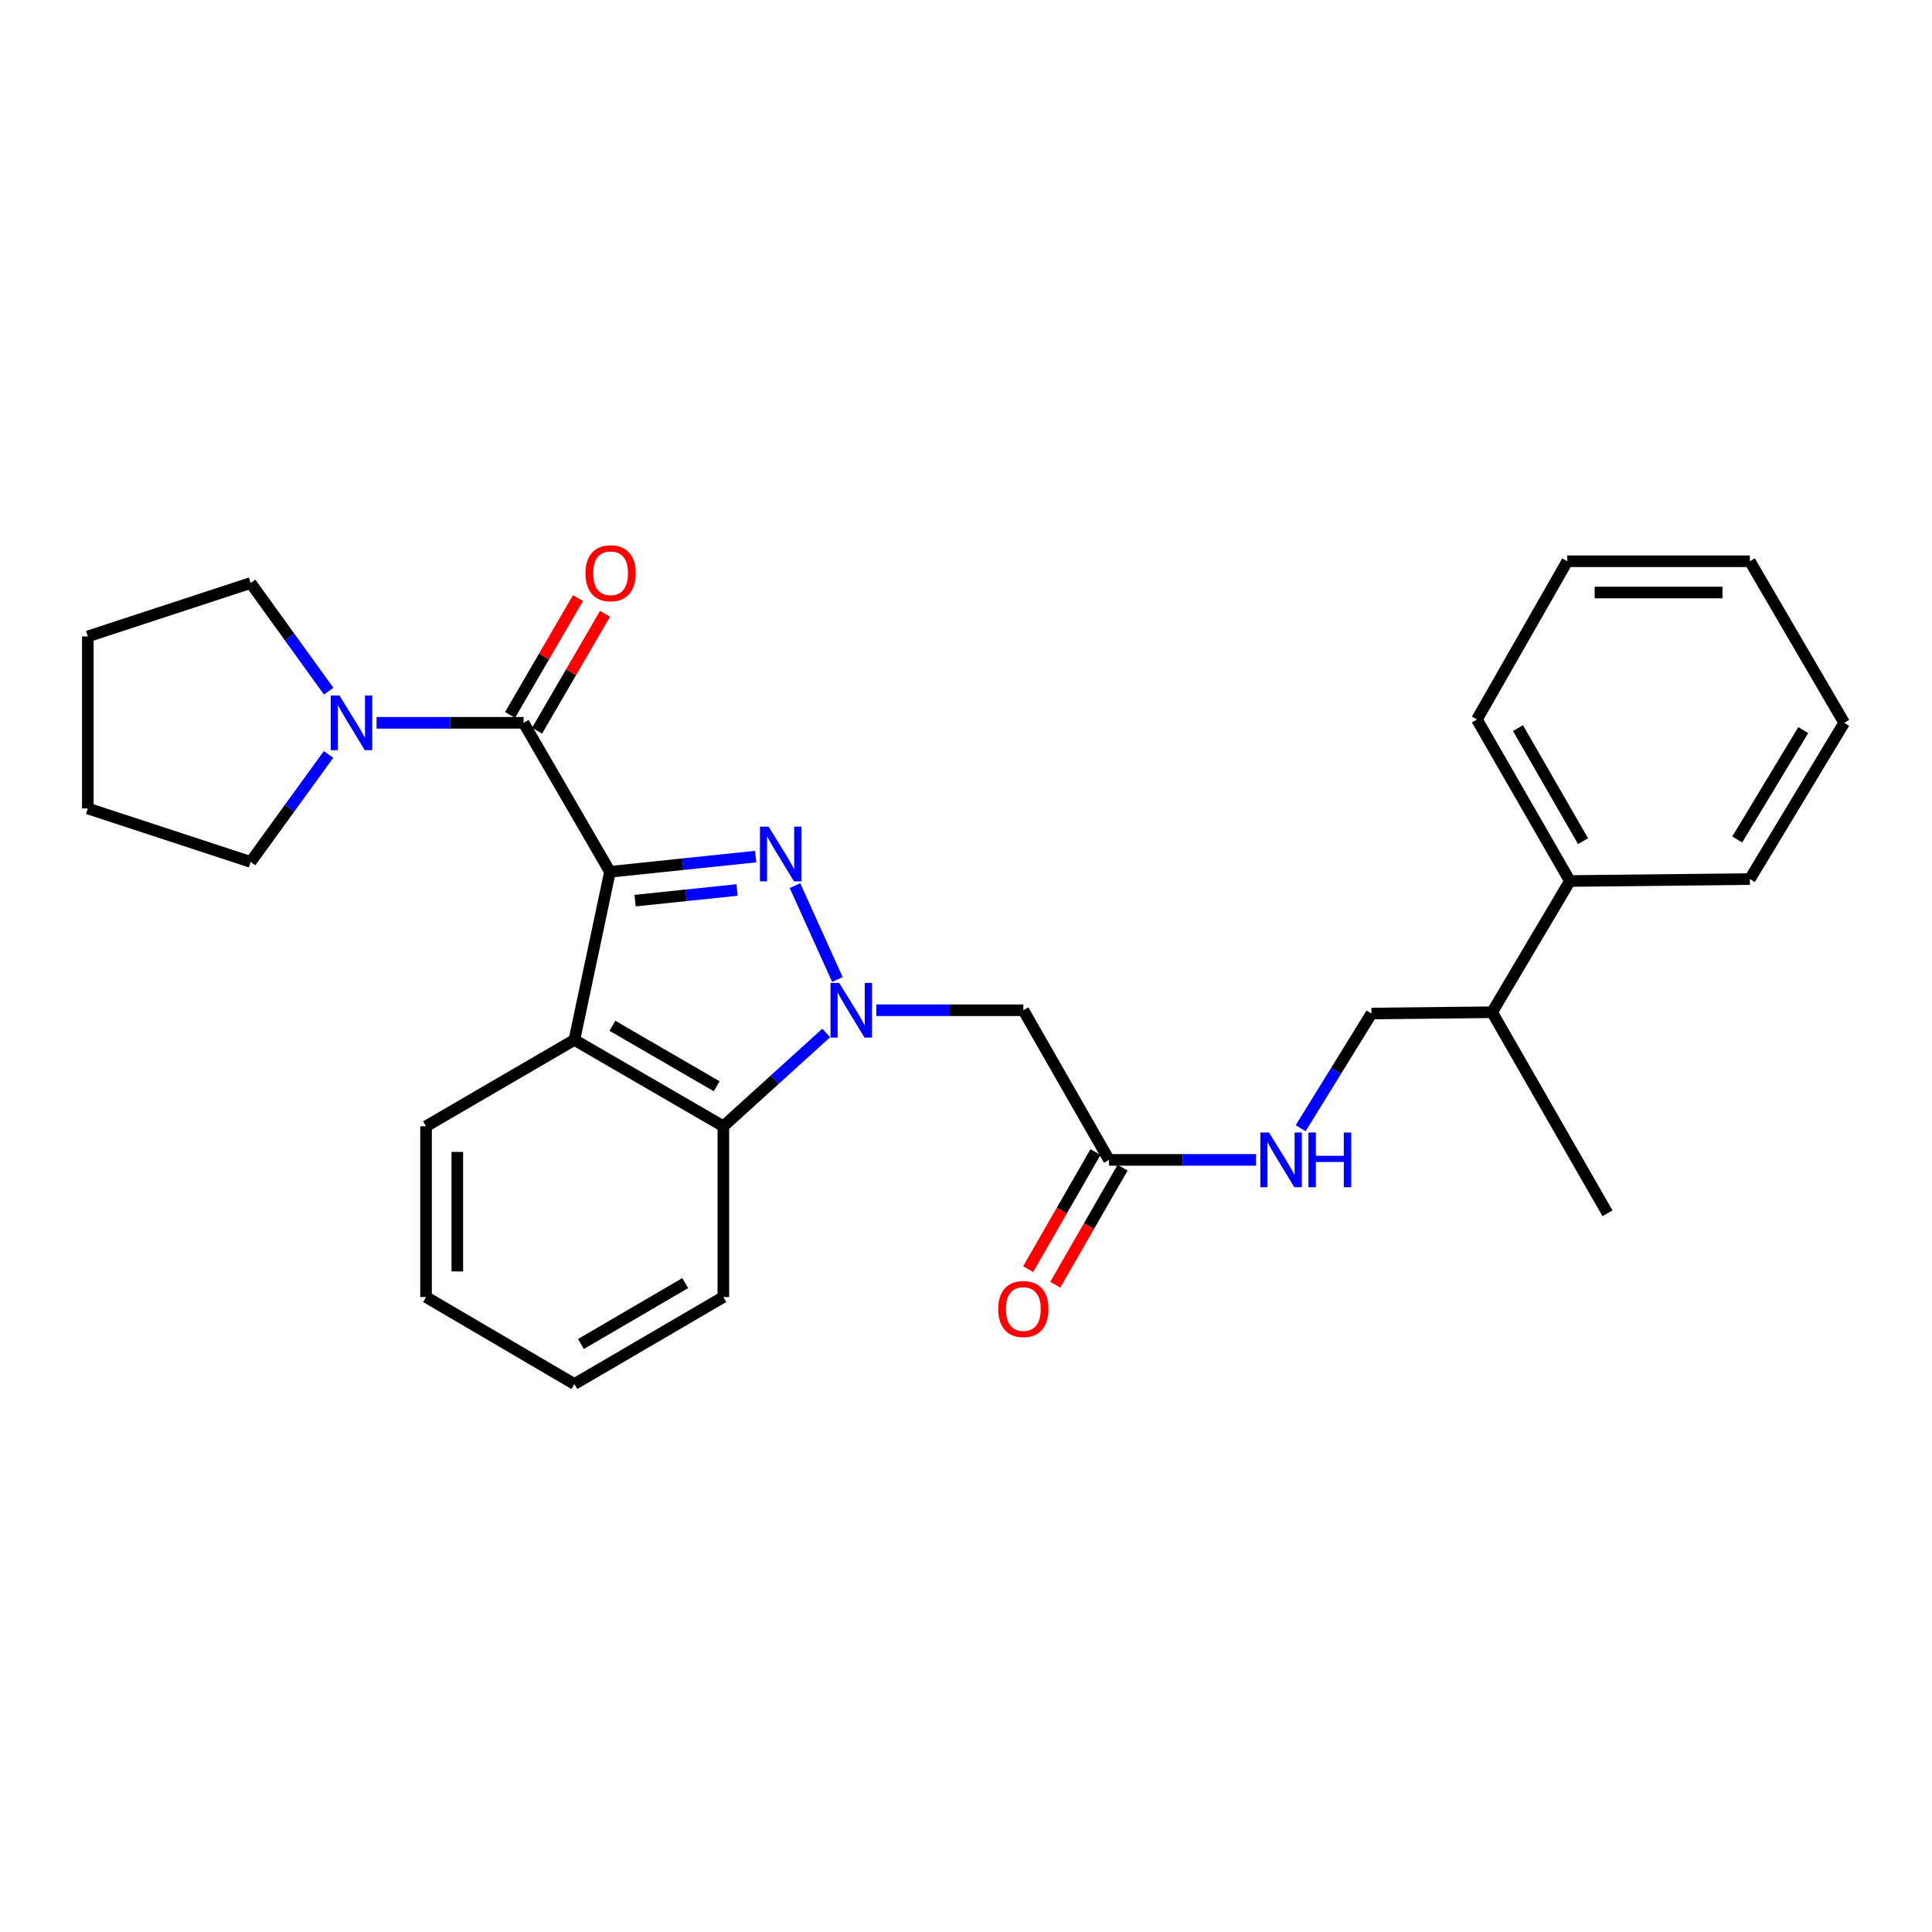 <?xml version='1.0' encoding='iso-8859-1'?>
<svg version='1.1' baseProfile='full'
              xmlns='http://www.w3.org/2000/svg'
                      xmlns:rdkit='http://www.rdkit.org/xml'
                      xmlns:xlink='http://www.w3.org/1999/xlink'
                  xml:space='preserve'
width='1000px' height='1000px' viewBox='0 0 1000 1000'>
<!-- END OF HEADER -->
<rect style='opacity:1.0;fill:#FFFFFF;stroke:none' width='1000' height='1000' x='0' y='0'> </rect>
<path class='bond-0' d='M 315.721,451.243 L 353.426,447.31' style='fill:none;fill-rule:evenodd;stroke:#000000;stroke-width:6px;stroke-linecap:butt;stroke-linejoin:miter;stroke-opacity:1' />
<path class='bond-0' d='M 353.426,447.31 L 391.131,443.377' style='fill:none;fill-rule:evenodd;stroke:#0000FF;stroke-width:6px;stroke-linecap:butt;stroke-linejoin:miter;stroke-opacity:1' />
<path class='bond-0' d='M 328.712,466.165 L 355.106,463.411' style='fill:none;fill-rule:evenodd;stroke:#000000;stroke-width:6px;stroke-linecap:butt;stroke-linejoin:miter;stroke-opacity:1' />
<path class='bond-0' d='M 355.106,463.411 L 381.499,460.658' style='fill:none;fill-rule:evenodd;stroke:#0000FF;stroke-width:6px;stroke-linecap:butt;stroke-linejoin:miter;stroke-opacity:1' />
<path class='bond-2' d='M 315.721,451.243 L 271.005,374.123' style='fill:none;fill-rule:evenodd;stroke:#000000;stroke-width:6px;stroke-linecap:butt;stroke-linejoin:miter;stroke-opacity:1' />
<path class='bond-3' d='M 315.721,451.243 L 297.302,538.247' style='fill:none;fill-rule:evenodd;stroke:#000000;stroke-width:6px;stroke-linecap:butt;stroke-linejoin:miter;stroke-opacity:1' />
<path class='bond-1' d='M 411.49,458.404 L 433.429,506.975' style='fill:none;fill-rule:evenodd;stroke:#0000FF;stroke-width:6px;stroke-linecap:butt;stroke-linejoin:miter;stroke-opacity:1' />
<path class='bond-5' d='M 453.591,522.904 L 491.639,522.904' style='fill:none;fill-rule:evenodd;stroke:#0000FF;stroke-width:6px;stroke-linecap:butt;stroke-linejoin:miter;stroke-opacity:1' />
<path class='bond-5' d='M 491.639,522.904 L 529.688,522.904' style='fill:none;fill-rule:evenodd;stroke:#000000;stroke-width:6px;stroke-linecap:butt;stroke-linejoin:miter;stroke-opacity:1' />
<path class='bond-28' d='M 427.649,534.672 L 401.027,558.818' style='fill:none;fill-rule:evenodd;stroke:#0000FF;stroke-width:6px;stroke-linecap:butt;stroke-linejoin:miter;stroke-opacity:1' />
<path class='bond-28' d='M 401.027,558.818 L 374.404,582.964' style='fill:none;fill-rule:evenodd;stroke:#000000;stroke-width:6px;stroke-linecap:butt;stroke-linejoin:miter;stroke-opacity:1' />
<path class='bond-6' d='M 271.005,374.123 L 232.956,374.123' style='fill:none;fill-rule:evenodd;stroke:#000000;stroke-width:6px;stroke-linecap:butt;stroke-linejoin:miter;stroke-opacity:1' />
<path class='bond-6' d='M 232.956,374.123 L 194.908,374.123' style='fill:none;fill-rule:evenodd;stroke:#0000FF;stroke-width:6px;stroke-linecap:butt;stroke-linejoin:miter;stroke-opacity:1' />
<path class='bond-8' d='M 278.003,378.191 L 295.585,347.947' style='fill:none;fill-rule:evenodd;stroke:#000000;stroke-width:6px;stroke-linecap:butt;stroke-linejoin:miter;stroke-opacity:1' />
<path class='bond-8' d='M 295.585,347.947 L 313.168,317.703' style='fill:none;fill-rule:evenodd;stroke:#FF0000;stroke-width:6px;stroke-linecap:butt;stroke-linejoin:miter;stroke-opacity:1' />
<path class='bond-8' d='M 264.007,370.055 L 281.59,339.811' style='fill:none;fill-rule:evenodd;stroke:#000000;stroke-width:6px;stroke-linecap:butt;stroke-linejoin:miter;stroke-opacity:1' />
<path class='bond-8' d='M 281.59,339.811 L 299.173,309.567' style='fill:none;fill-rule:evenodd;stroke:#FF0000;stroke-width:6px;stroke-linecap:butt;stroke-linejoin:miter;stroke-opacity:1' />
<path class='bond-4' d='M 297.302,538.247 L 374.404,582.964' style='fill:none;fill-rule:evenodd;stroke:#000000;stroke-width:6px;stroke-linecap:butt;stroke-linejoin:miter;stroke-opacity:1' />
<path class='bond-4' d='M 316.989,530.951 L 370.961,562.252' style='fill:none;fill-rule:evenodd;stroke:#000000;stroke-width:6px;stroke-linecap:butt;stroke-linejoin:miter;stroke-opacity:1' />
<path class='bond-14' d='M 297.302,538.247 L 220.515,582.964' style='fill:none;fill-rule:evenodd;stroke:#000000;stroke-width:6px;stroke-linecap:butt;stroke-linejoin:miter;stroke-opacity:1' />
<path class='bond-17' d='M 374.404,582.964 L 374.404,671.344' style='fill:none;fill-rule:evenodd;stroke:#000000;stroke-width:6px;stroke-linecap:butt;stroke-linejoin:miter;stroke-opacity:1' />
<path class='bond-7' d='M 529.688,522.904 L 574.035,600.357' style='fill:none;fill-rule:evenodd;stroke:#000000;stroke-width:6px;stroke-linecap:butt;stroke-linejoin:miter;stroke-opacity:1' />
<path class='bond-15' d='M 170.061,390.507 L 149.897,418.312' style='fill:none;fill-rule:evenodd;stroke:#0000FF;stroke-width:6px;stroke-linecap:butt;stroke-linejoin:miter;stroke-opacity:1' />
<path class='bond-15' d='M 149.897,418.312 L 129.734,446.117' style='fill:none;fill-rule:evenodd;stroke:#000000;stroke-width:6px;stroke-linecap:butt;stroke-linejoin:miter;stroke-opacity:1' />
<path class='bond-16' d='M 170.115,357.733 L 149.924,329.751' style='fill:none;fill-rule:evenodd;stroke:#0000FF;stroke-width:6px;stroke-linecap:butt;stroke-linejoin:miter;stroke-opacity:1' />
<path class='bond-16' d='M 149.924,329.751 L 129.734,301.77' style='fill:none;fill-rule:evenodd;stroke:#000000;stroke-width:6px;stroke-linecap:butt;stroke-linejoin:miter;stroke-opacity:1' />
<path class='bond-9' d='M 574.035,600.357 L 612.084,600.357' style='fill:none;fill-rule:evenodd;stroke:#000000;stroke-width:6px;stroke-linecap:butt;stroke-linejoin:miter;stroke-opacity:1' />
<path class='bond-9' d='M 612.084,600.357 L 650.132,600.357' style='fill:none;fill-rule:evenodd;stroke:#0000FF;stroke-width:6px;stroke-linecap:butt;stroke-linejoin:miter;stroke-opacity:1' />
<path class='bond-10' d='M 567.018,596.322 L 549.602,626.61' style='fill:none;fill-rule:evenodd;stroke:#000000;stroke-width:6px;stroke-linecap:butt;stroke-linejoin:miter;stroke-opacity:1' />
<path class='bond-10' d='M 549.602,626.61 L 532.185,656.898' style='fill:none;fill-rule:evenodd;stroke:#FF0000;stroke-width:6px;stroke-linecap:butt;stroke-linejoin:miter;stroke-opacity:1' />
<path class='bond-10' d='M 581.052,604.392 L 563.635,634.68' style='fill:none;fill-rule:evenodd;stroke:#000000;stroke-width:6px;stroke-linecap:butt;stroke-linejoin:miter;stroke-opacity:1' />
<path class='bond-10' d='M 563.635,634.68 L 546.218,664.968' style='fill:none;fill-rule:evenodd;stroke:#FF0000;stroke-width:6px;stroke-linecap:butt;stroke-linejoin:miter;stroke-opacity:1' />
<path class='bond-11' d='M 673.217,583.972 L 691.546,554.288' style='fill:none;fill-rule:evenodd;stroke:#0000FF;stroke-width:6px;stroke-linecap:butt;stroke-linejoin:miter;stroke-opacity:1' />
<path class='bond-11' d='M 691.546,554.288 L 709.875,524.604' style='fill:none;fill-rule:evenodd;stroke:#000000;stroke-width:6px;stroke-linecap:butt;stroke-linejoin:miter;stroke-opacity:1' />
<path class='bond-13' d='M 709.875,524.604 L 772.317,523.93' style='fill:none;fill-rule:evenodd;stroke:#000000;stroke-width:6px;stroke-linecap:butt;stroke-linejoin:miter;stroke-opacity:1' />
<path class='bond-12' d='M 812.573,456.01 L 772.317,523.93' style='fill:none;fill-rule:evenodd;stroke:#000000;stroke-width:6px;stroke-linecap:butt;stroke-linejoin:miter;stroke-opacity:1' />
<path class='bond-18' d='M 812.573,456.01 L 764.457,372.406' style='fill:none;fill-rule:evenodd;stroke:#000000;stroke-width:6px;stroke-linecap:butt;stroke-linejoin:miter;stroke-opacity:1' />
<path class='bond-18' d='M 819.386,435.394 L 785.705,376.871' style='fill:none;fill-rule:evenodd;stroke:#000000;stroke-width:6px;stroke-linecap:butt;stroke-linejoin:miter;stroke-opacity:1' />
<path class='bond-19' d='M 812.573,456.01 L 905.728,455.003' style='fill:none;fill-rule:evenodd;stroke:#000000;stroke-width:6px;stroke-linecap:butt;stroke-linejoin:miter;stroke-opacity:1' />
<path class='bond-20' d='M 772.317,523.93 L 832.035,628.013' style='fill:none;fill-rule:evenodd;stroke:#000000;stroke-width:6px;stroke-linecap:butt;stroke-linejoin:miter;stroke-opacity:1' />
<path class='bond-21' d='M 220.515,582.964 L 220.515,671.344' style='fill:none;fill-rule:evenodd;stroke:#000000;stroke-width:6px;stroke-linecap:butt;stroke-linejoin:miter;stroke-opacity:1' />
<path class='bond-21' d='M 236.703,596.221 L 236.703,658.087' style='fill:none;fill-rule:evenodd;stroke:#000000;stroke-width:6px;stroke-linecap:butt;stroke-linejoin:miter;stroke-opacity:1' />
<path class='bond-23' d='M 129.734,446.117 L 45.455,418.471' style='fill:none;fill-rule:evenodd;stroke:#000000;stroke-width:6px;stroke-linecap:butt;stroke-linejoin:miter;stroke-opacity:1' />
<path class='bond-22' d='M 129.734,301.77 L 45.455,329.407' style='fill:none;fill-rule:evenodd;stroke:#000000;stroke-width:6px;stroke-linecap:butt;stroke-linejoin:miter;stroke-opacity:1' />
<path class='bond-29' d='M 374.404,671.344 L 297.302,716.384' style='fill:none;fill-rule:evenodd;stroke:#000000;stroke-width:6px;stroke-linecap:butt;stroke-linejoin:miter;stroke-opacity:1' />
<path class='bond-29' d='M 354.674,664.122 L 300.702,695.649' style='fill:none;fill-rule:evenodd;stroke:#000000;stroke-width:6px;stroke-linecap:butt;stroke-linejoin:miter;stroke-opacity:1' />
<path class='bond-25' d='M 764.457,372.406 L 811.223,290.501' style='fill:none;fill-rule:evenodd;stroke:#000000;stroke-width:6px;stroke-linecap:butt;stroke-linejoin:miter;stroke-opacity:1' />
<path class='bond-26' d='M 905.728,455.003 L 954.545,374.123' style='fill:none;fill-rule:evenodd;stroke:#000000;stroke-width:6px;stroke-linecap:butt;stroke-linejoin:miter;stroke-opacity:1' />
<path class='bond-26' d='M 899.191,434.505 L 933.363,377.89' style='fill:none;fill-rule:evenodd;stroke:#000000;stroke-width:6px;stroke-linecap:butt;stroke-linejoin:miter;stroke-opacity:1' />
<path class='bond-24' d='M 220.515,671.344 L 297.302,716.384' style='fill:none;fill-rule:evenodd;stroke:#000000;stroke-width:6px;stroke-linecap:butt;stroke-linejoin:miter;stroke-opacity:1' />
<path class='bond-30' d='M 45.455,329.407 L 45.455,418.471' style='fill:none;fill-rule:evenodd;stroke:#000000;stroke-width:6px;stroke-linecap:butt;stroke-linejoin:miter;stroke-opacity:1' />
<path class='bond-31' d='M 811.223,290.501 L 905.728,290.501' style='fill:none;fill-rule:evenodd;stroke:#000000;stroke-width:6px;stroke-linecap:butt;stroke-linejoin:miter;stroke-opacity:1' />
<path class='bond-31' d='M 825.399,306.689 L 891.552,306.689' style='fill:none;fill-rule:evenodd;stroke:#000000;stroke-width:6px;stroke-linecap:butt;stroke-linejoin:miter;stroke-opacity:1' />
<path class='bond-27' d='M 954.545,374.123 L 905.728,290.501' style='fill:none;fill-rule:evenodd;stroke:#000000;stroke-width:6px;stroke-linecap:butt;stroke-linejoin:miter;stroke-opacity:1' />
<path  class='atom-1' d='M 397.832 427.865
L 407.112 442.865
Q 408.032 444.345, 409.512 447.025
Q 410.992 449.705, 411.072 449.865
L 411.072 427.865
L 414.832 427.865
L 414.832 456.185
L 410.952 456.185
L 400.992 439.785
Q 399.832 437.865, 398.592 435.665
Q 397.392 433.465, 397.032 432.785
L 397.032 456.185
L 393.352 456.185
L 393.352 427.865
L 397.832 427.865
' fill='#0000FF'/>
<path  class='atom-2' d='M 434.364 508.744
L 443.644 523.744
Q 444.564 525.224, 446.044 527.904
Q 447.524 530.584, 447.604 530.744
L 447.604 508.744
L 451.364 508.744
L 451.364 537.064
L 447.484 537.064
L 437.524 520.664
Q 436.364 518.744, 435.124 516.544
Q 433.924 514.344, 433.564 513.664
L 433.564 537.064
L 429.884 537.064
L 429.884 508.744
L 434.364 508.744
' fill='#0000FF'/>
<path  class='atom-7' d='M 175.681 359.963
L 184.961 374.963
Q 185.881 376.443, 187.361 379.123
Q 188.841 381.803, 188.921 381.963
L 188.921 359.963
L 192.681 359.963
L 192.681 388.283
L 188.801 388.283
L 178.841 371.883
Q 177.681 369.963, 176.441 367.763
Q 175.241 365.563, 174.881 364.883
L 174.881 388.283
L 171.201 388.283
L 171.201 359.963
L 175.681 359.963
' fill='#0000FF'/>
<path  class='atom-9' d='M 303.054 296.714
Q 303.054 289.914, 306.414 286.114
Q 309.774 282.314, 316.054 282.314
Q 322.334 282.314, 325.694 286.114
Q 329.054 289.914, 329.054 296.714
Q 329.054 303.594, 325.654 307.514
Q 322.254 311.394, 316.054 311.394
Q 309.814 311.394, 306.414 307.514
Q 303.054 303.634, 303.054 296.714
M 316.054 308.194
Q 320.374 308.194, 322.694 305.314
Q 325.054 302.394, 325.054 296.714
Q 325.054 291.154, 322.694 288.354
Q 320.374 285.514, 316.054 285.514
Q 311.734 285.514, 309.374 288.314
Q 307.054 291.114, 307.054 296.714
Q 307.054 302.434, 309.374 305.314
Q 311.734 308.194, 316.054 308.194
' fill='#FF0000'/>
<path  class='atom-10' d='M 656.839 586.197
L 666.119 601.197
Q 667.039 602.677, 668.519 605.357
Q 669.999 608.037, 670.079 608.197
L 670.079 586.197
L 673.839 586.197
L 673.839 614.517
L 669.959 614.517
L 659.999 598.117
Q 658.839 596.197, 657.599 593.997
Q 656.399 591.797, 656.039 591.117
L 656.039 614.517
L 652.359 614.517
L 652.359 586.197
L 656.839 586.197
' fill='#0000FF'/>
<path  class='atom-10' d='M 677.239 586.197
L 681.079 586.197
L 681.079 598.237
L 695.559 598.237
L 695.559 586.197
L 699.399 586.197
L 699.399 614.517
L 695.559 614.517
L 695.559 601.437
L 681.079 601.437
L 681.079 614.517
L 677.239 614.517
L 677.239 586.197
' fill='#0000FF'/>
<path  class='atom-11' d='M 516.688 677.557
Q 516.688 670.757, 520.048 666.957
Q 523.408 663.157, 529.688 663.157
Q 535.968 663.157, 539.328 666.957
Q 542.688 670.757, 542.688 677.557
Q 542.688 684.437, 539.288 688.357
Q 535.888 692.237, 529.688 692.237
Q 523.448 692.237, 520.048 688.357
Q 516.688 684.477, 516.688 677.557
M 529.688 689.037
Q 534.008 689.037, 536.328 686.157
Q 538.688 683.237, 538.688 677.557
Q 538.688 671.997, 536.328 669.197
Q 534.008 666.357, 529.688 666.357
Q 525.368 666.357, 523.008 669.157
Q 520.688 671.957, 520.688 677.557
Q 520.688 683.277, 523.008 686.157
Q 525.368 689.037, 529.688 689.037
' fill='#FF0000'/>
</svg>
